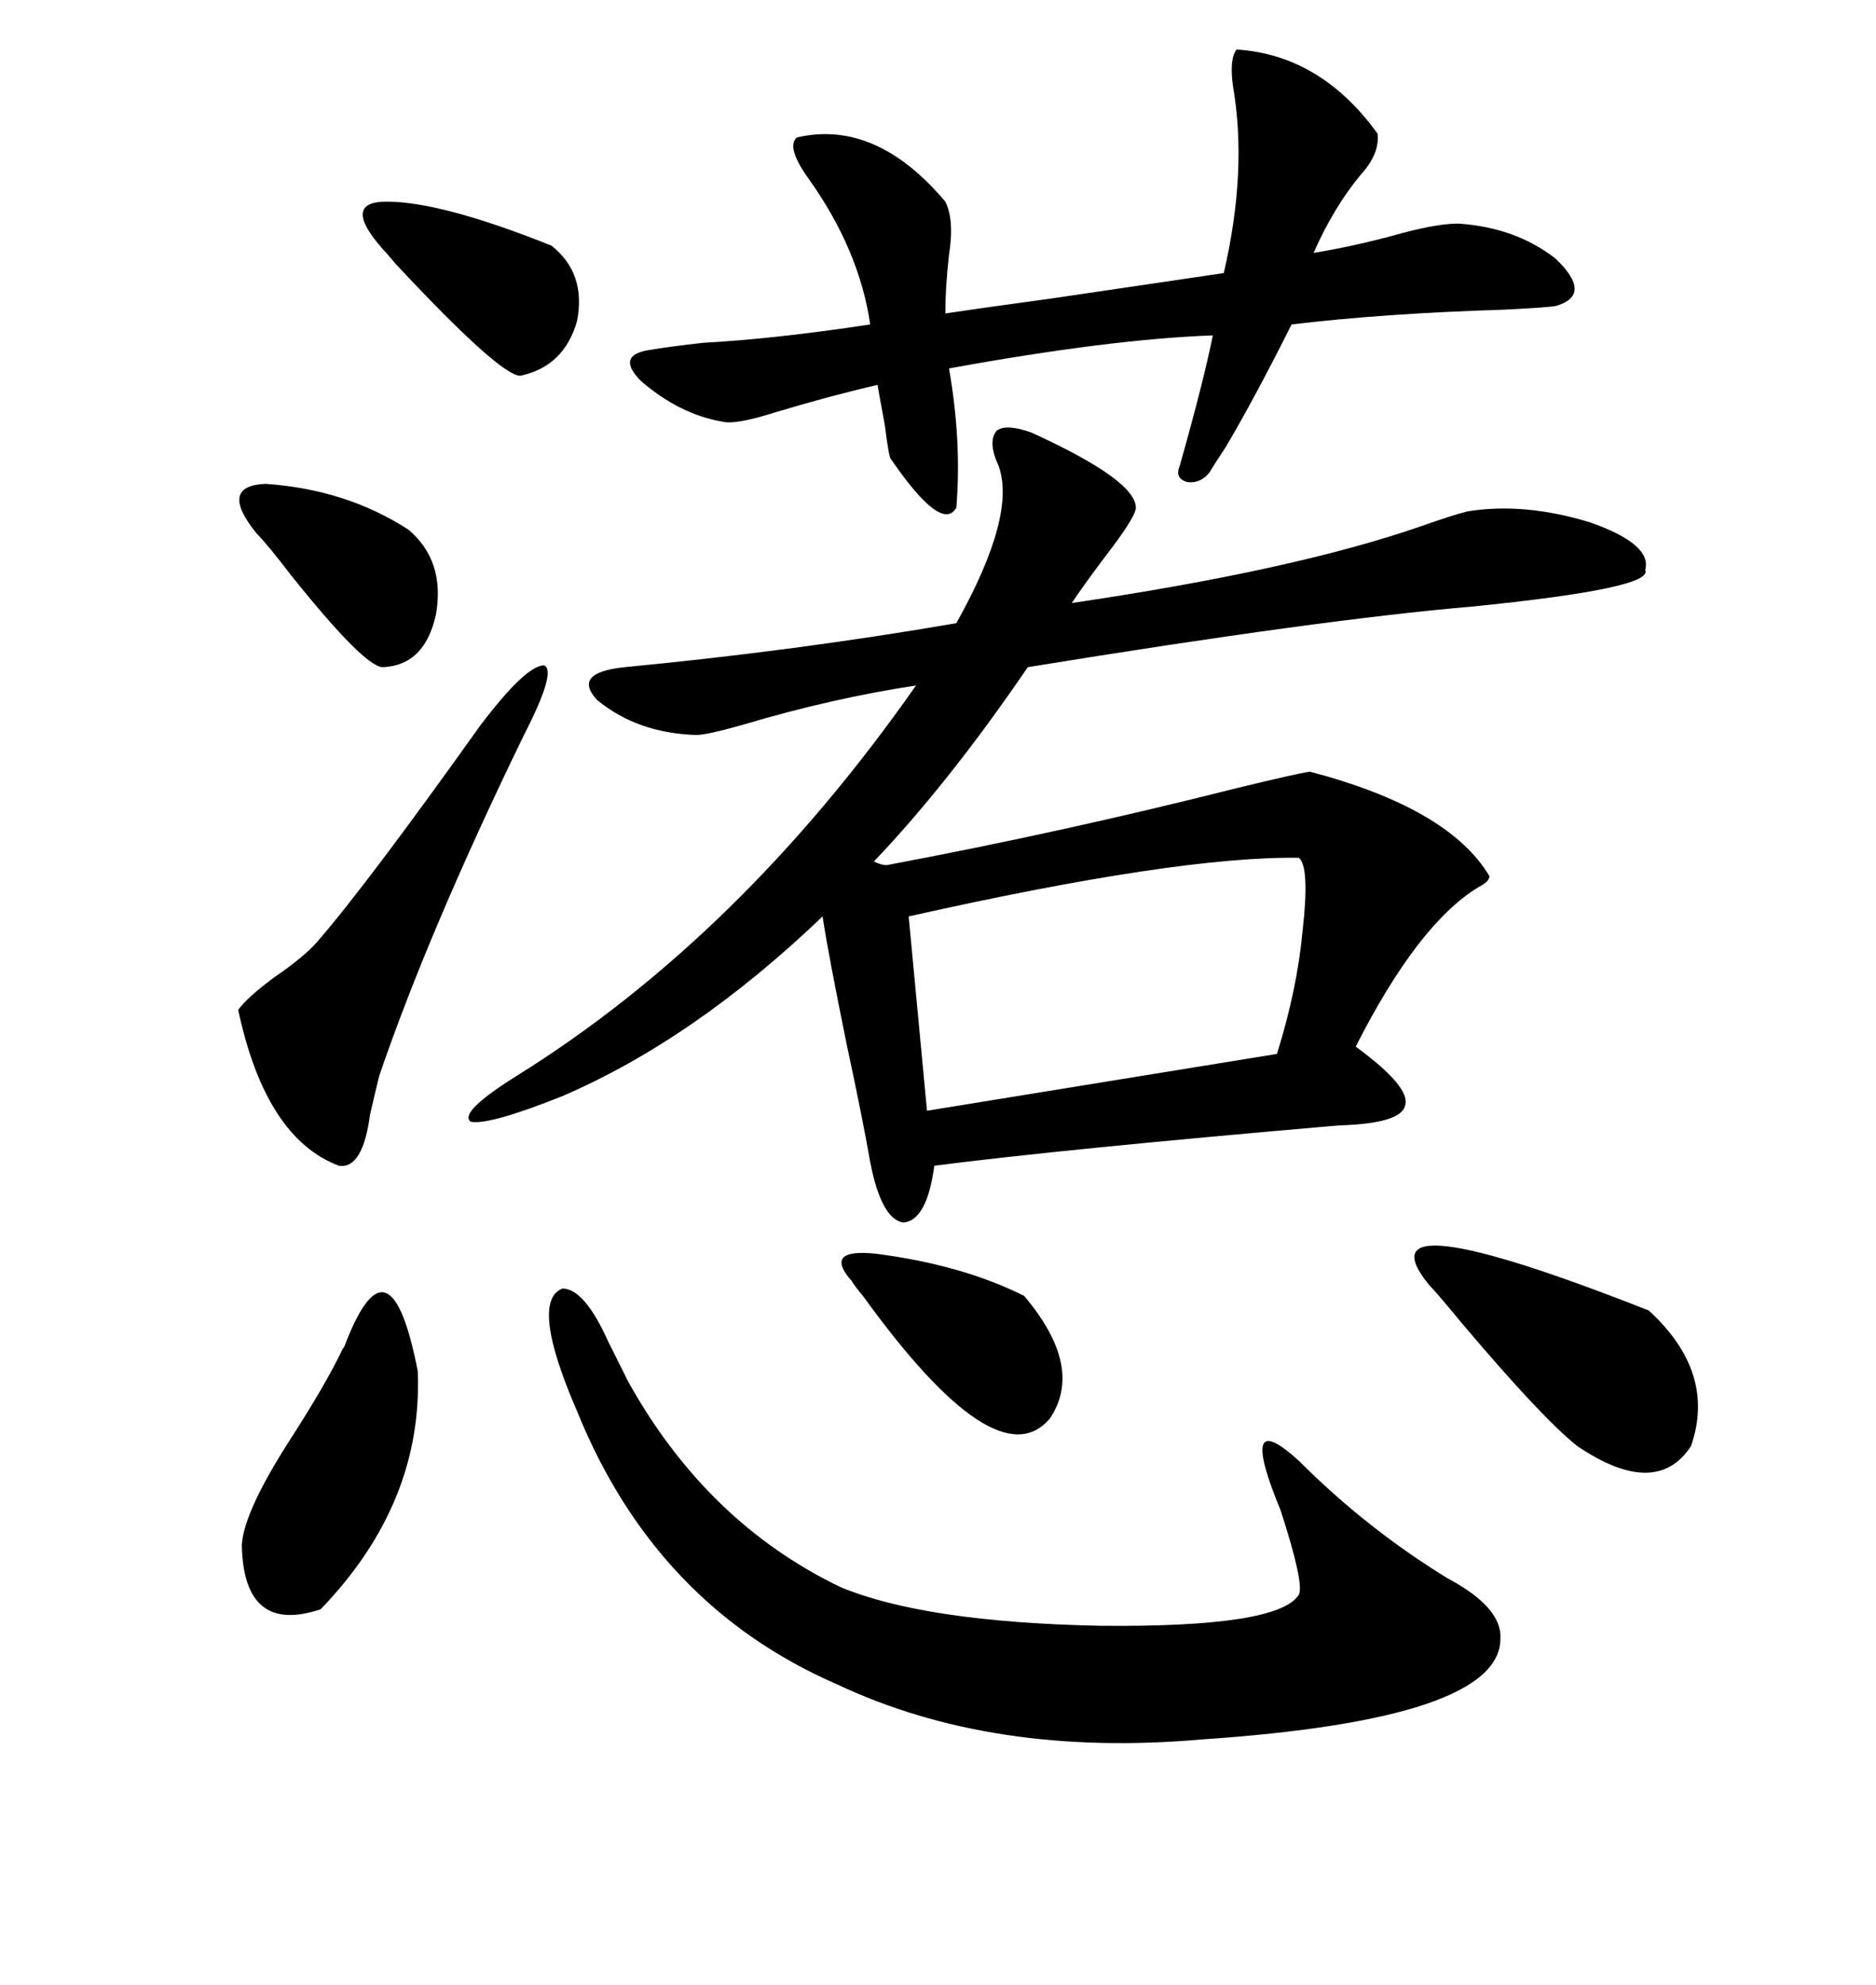 <svg xmlns="http://www.w3.org/2000/svg" xmlns:xlink="http://www.w3.org/1999/xlink" width="300" height="317.285"><path d="M263.09 91.11L263.09 91.11Q264.55 94.04 235.25 96.97L235.25 96.97Q211.23 99.02 164.36 106.64L164.36 106.64Q151.76 125.10 139.75 137.70L139.75 137.70Q140.92 138.28 141.80 138.28L141.80 138.28Q169.92 133.01 197.75 125.98L197.75 125.98Q207.42 123.63 209.47 123.34L209.47 123.34Q231.74 129.20 238.18 140.04L238.18 140.04Q238.18 140.92 236.43 141.80L236.43 141.80Q226.76 147.66 216.80 167.29L216.80 167.29Q225.59 173.73 224.71 176.66L224.71 176.66Q224.12 179.59 214.16 179.88L214.16 179.88Q169.92 183.69 149.41 186.33L149.41 186.33Q148.24 195.12 144.43 195.41L144.43 195.41Q140.92 194.82 139.16 185.74L139.16 185.74Q137.99 179.00 135.35 166.70L135.35 166.70Q132.42 152.34 131.54 146.48L131.54 146.48Q111.04 166.11 89.94 175.20L89.94 175.20Q78.22 179.88 75.29 179.30L75.29 179.30Q73.24 177.83 82.62 171.97L82.62 171.97Q118.36 149.71 146.48 109.57L146.48 109.57Q133.01 111.62 119.24 115.72L119.24 115.72Q113.09 117.48 111.33 117.48L111.33 117.48Q101.95 117.19 95.51 111.91L95.51 111.91Q91.41 107.52 99.90 106.64L99.90 106.64Q127.44 104.00 152.93 99.61L152.93 99.61Q162.60 82.32 159.67 74.41L159.67 74.41Q157.91 70.61 159.38 68.85L159.38 68.85Q160.84 67.68 164.94 69.14L164.94 69.14Q181.64 76.76 181.64 81.15L181.64 81.15Q181.64 82.62 176.66 89.06L176.66 89.06Q173.14 93.75 171.39 96.39L171.39 96.39Q207.13 91.11 227.34 84.08L227.34 84.08Q232.32 82.32 234.67 81.74L234.67 81.74Q243.75 80.27 254.30 83.50L254.30 83.50Q264.26 87.01 263.09 91.11ZM89.94 205.96L89.94 205.96Q93.46 205.96 97.27 214.45L97.27 214.45Q99.32 218.55 100.49 220.90L100.49 220.90Q113.09 243.46 134.47 253.71L134.47 253.71Q147.95 259.28 175.78 259.86L175.78 259.86Q204.49 260.16 207.71 254.88L207.71 254.88Q208.59 253.13 204.79 241.41L204.79 241.41Q197.75 224.41 207.71 233.50L207.71 233.50Q218.55 244.34 231.45 252.25L231.45 252.25Q240.23 256.93 239.94 261.91L239.94 261.91Q239.94 274.80 192.19 278.03L192.19 278.03Q158.79 280.96 133.89 269.24L133.89 269.24Q104.88 256.64 92.29 225.59L92.29 225.59Q84.67 208.01 89.94 205.96ZM197.75 7.91L197.75 7.91Q211.23 8.79 220.31 21.39L220.31 21.39Q220.61 24.61 217.68 27.83L217.68 27.83Q213.28 33.11 210.06 40.43L210.06 40.43Q217.09 39.26 224.41 37.21L224.41 37.21Q229.98 35.74 233.20 35.74L233.20 35.74Q242.29 36.33 248.73 41.31L248.73 41.31Q254.88 47.17 248.73 48.93L248.73 48.93Q246.39 49.22 240.23 49.51L240.23 49.51Q221.19 50.10 206.54 51.86L206.54 51.86Q200.68 63.57 196.00 71.48L196.00 71.48Q194.24 74.12 193.36 75.59L193.36 75.59Q191.89 77.34 189.84 77.05L189.84 77.05Q187.79 76.46 188.67 74.41L188.67 74.41Q192.48 60.94 193.95 53.61L193.95 53.61Q177.54 54.20 151.76 58.89L151.76 58.89Q153.81 70.61 152.93 81.15L152.93 81.15Q150.59 85.25 142.38 73.24L142.38 73.24Q142.09 72.66 141.50 67.97L141.50 67.97Q140.63 63.28 140.33 61.52L140.33 61.52Q132.71 63.28 123.93 65.92L123.93 65.92Q117.48 67.97 115.43 67.38L115.43 67.38Q108.69 66.21 102.54 60.94L102.54 60.94Q98.44 56.84 103.71 55.96L103.71 55.96Q107.23 55.37 112.50 54.79L112.50 54.79Q123.63 54.20 139.16 51.86L139.16 51.86Q137.40 39.84 129.20 28.42L129.20 28.42Q125.68 23.44 127.44 21.97L127.44 21.97Q140.04 19.04 151.17 32.23L151.17 32.23Q152.64 35.16 151.76 40.72L151.76 40.72Q151.17 46.00 151.17 50.10L151.17 50.10Q157.03 49.22 167.87 47.75L167.87 47.75Q185.74 45.12 195.70 43.65L195.70 43.65Q199.51 27.25 197.17 13.77L197.17 13.77Q196.58 9.38 197.75 7.91ZM207.71 137.11L207.71 137.11Q188.38 136.82 145.31 146.48L145.31 146.48L148.24 177.54L204.20 168.46Q207.42 158.20 208.30 148.83L208.30 148.83Q209.47 138.57 207.71 137.11ZM83.79 117.48L83.79 117.48Q68.55 148.83 60.64 171.97L60.64 171.97Q60.06 174.32 59.18 178.13L59.18 178.13Q58.01 186.91 54.20 186.33L54.20 186.33Q42.48 181.93 38.09 161.43L38.09 161.43Q39.55 159.38 43.95 156.15L43.95 156.15Q48.63 152.93 50.68 150.59L50.68 150.59Q58.59 141.50 76.76 116.02L76.76 116.02Q84.08 106.35 87.01 106.35L87.01 106.35Q89.06 107.23 83.79 117.48ZM228.52 205.37L228.52 205.37Q216.80 191.02 263.67 209.47L263.67 209.47Q274.51 219.43 270.41 231.15L270.41 231.15Q264.84 239.65 252.25 231.15L252.25 231.15Q246.68 226.76 233.79 211.52L233.79 211.52Q229.69 206.54 228.52 205.37ZM54.79 215.63L54.79 215.63Q55.08 215.33 55.37 214.45L55.37 214.45Q62.40 196.58 66.80 219.14L66.80 219.14Q67.68 240.23 51.27 257.23L51.27 257.23Q38.96 261.33 38.67 246.97L38.67 246.97Q38.96 241.70 46.29 230.27L46.29 230.27Q52.15 221.19 54.79 215.63ZM136.23 204.79L136.23 204.79Q131.54 199.51 140.04 200.39L140.04 200.39Q153.81 202.15 163.77 207.13L163.77 207.13Q173.44 218.55 167.87 226.76L167.87 226.76Q159.38 236.72 137.99 207.13L137.99 207.13Q136.52 205.37 136.23 204.79ZM88.18 39.26L88.18 39.26Q93.75 43.65 92.29 51.27L92.29 51.27Q90.23 58.59 83.20 60.06L83.20 60.06Q79.98 60.06 63.28 42.19L63.28 42.19Q61.82 40.43 61.23 39.84L61.23 39.84Q54.49 32.23 61.82 32.23L61.82 32.23Q70.61 32.23 88.18 39.26ZM65.33 84.67L65.33 84.67Q71.19 89.65 69.73 98.14L69.73 98.14Q67.97 106.35 61.23 106.64L61.23 106.64Q58.30 106.64 46.58 91.99L46.58 91.99Q42.77 87.01 41.02 85.25L41.02 85.25Q34.86 77.64 42.48 77.34L42.48 77.34Q55.37 78.22 65.33 84.67Z"/></svg>